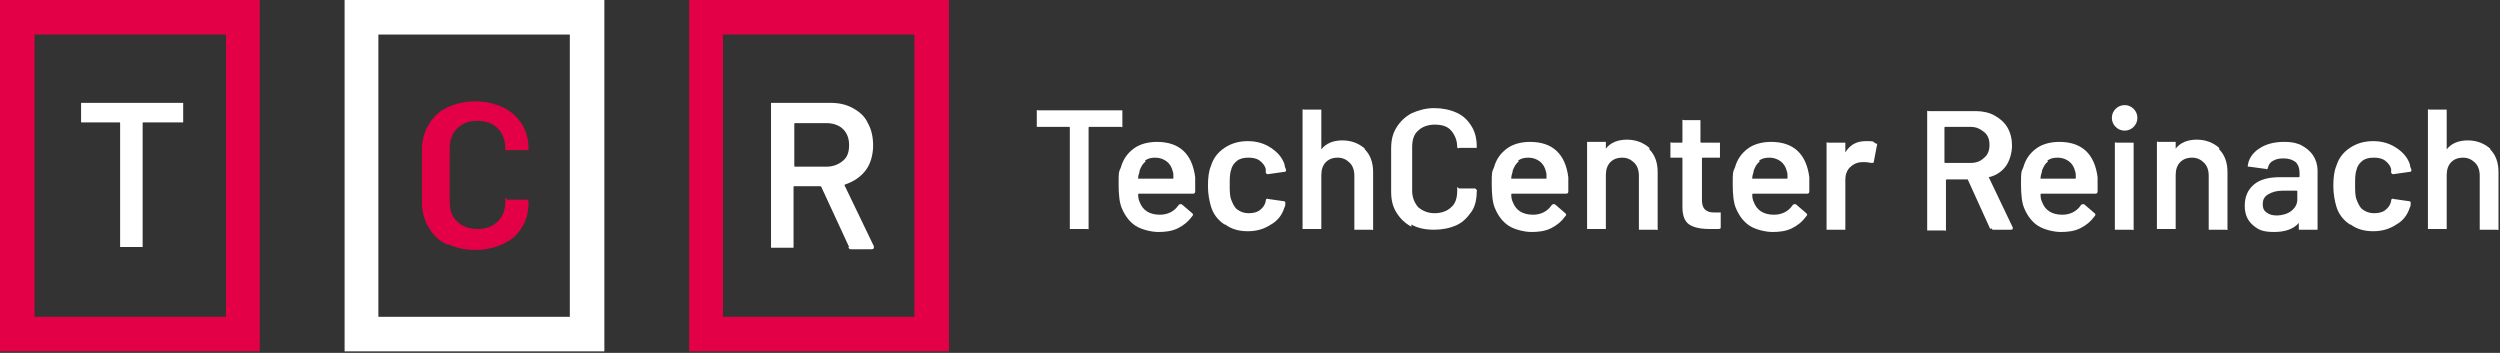 <?xml version="1.0" encoding="UTF-8"?><svg id="Ebene_2" xmlns="http://www.w3.org/2000/svg" viewBox="0 0 333 47"><rect x="0" y="0" width="333" height="47" fill="#333333" stroke="none"/><g id="a"><path d="M30.1,4.6v37.6H4.6V4.6h25.5M34.6,0H0v46.8h34.6V0h0Z" fill="#e40046"/><path d="M75.9,4.6v37.6h-25.5V4.6h25.5M80.5,0h-34.6v46.8h34.6V0h0Z" fill="#fff"/><path d="M121.8,4.6v37.6h-25.5V4.6h25.5M126.4,0h-34.6v46.8h34.6V0h0Z" fill="#e40046"/><path d="M24.4,13.7v2.6h-5.3s-.1,0-.1.1v16.5h-3v-16.5s0-.1-.1-.1h-5.1v-2.6h14-.4Z" fill="#fff"/><path d="M59.6,32.6c-1.1-.5-1.9-1.3-2.5-2.3s-.9-2.1-.9-3.4v-6.9c0-1.3.3-2.4.9-3.4.6-1,1.4-1.8,2.5-2.3s2.3-.8,3.7-.8,2.6.3,3.7.8,1.9,1.3,2.5,2.2c.6,1,.9,2,.9,3.3s0,.2,0,.2h-2.8c-.2.1-.3,0-.3-.2,0-1.1-.3-2-1-2.7s-1.6-1-2.7-1-2,.3-2.7,1-1,1.6-1,2.7v7.1c0,1.1.3,2,1,2.6.7.7,1.6,1,2.7,1s2-.3,2.7-1,1-1.5,1-2.6.1-.3.3-.3h2.6c0,.1.2.1.2.2v.2c0,1.3-.3,2.4-.9,3.3-.6,1-1.4,1.7-2.5,2.2s-2.3.8-3.7.8-2.6-.3-3.7-.8v.1Z" fill="#e40046"/><path d="M113.1,32.9l-3.7-8s0-.1-.2-.1h-3.4s-.1,0-.1.1v8.1h-3V13.7h7.9c1.1,0,2.1.2,3,.7s1.6,1.1,2,2c.5.9.7,1.9.7,3s-.3,2.4-1,3.3-1.6,1.5-2.8,1.9h0v.1l3.9,8.1v.2c0,.1-.1.2-.3.2h-2.7c-.2,0-.3,0-.4-.3h.1ZM105.8,16.5v5.6s0,.1.1.1h4.2c.9,0,1.6-.3,2.2-.8s.8-1.2.8-2.1-.3-1.6-.8-2.1-1.3-.8-2.2-.8h-4.2s-.1,0-.1.1Z" fill="#fff"/><path d="M149.5,14.7v2.2c0,.1-.1,0-.2,0h-4.2s-.1,0-.1.1v13.5c0,.1-.1,0-.2,0h-2.3v-13.5s0-.1-.1-.1h-4.3v-2.2c0-.1.1,0,.2,0h11.4-.2Z" fill="#fff"/><path d="M159.2,24.8v.7c0,.2-.1.3-.3.3h-7.2s-.1,0-.1.1c0,.5.1.8.2,1,.4,1.1,1.3,1.7,2.7,1.7,1,0,1.9-.4,2.5-1.3,0,0,.1-.1.2-.1h.2l1.4,1.2c.1.1.2.2,0,.4-.5.7-1.1,1.2-1.9,1.6-.8.4-1.7.5-2.6.5s-2.2-.3-3-.8-1.4-1.3-1.8-2.2c-.4-.8-.5-2-.5-3.4s0-1.6.3-2.2c.3-1.1.9-1.9,1.7-2.5s1.9-.9,3.1-.9c3,0,4.7,1.6,5.1,4.7v1.3-.1ZM152.6,21.5c-.4.3-.6.7-.8,1.2,0,.3-.2.6-.2,1v.1h4.6s.1,0,.1-.1c0-.4,0-.7-.1-.9-.1-.5-.4-1-.8-1.3-.4-.3-.9-.5-1.5-.5s-1,.1-1.4.4l.1.1Z" fill="#fff"/><path d="M163.1,29.9c-.9-.6-1.5-1.4-1.8-2.4-.2-.7-.4-1.6-.4-2.7s.1-2,.4-2.7c.3-1,.9-1.8,1.8-2.4.9-.6,1.9-.9,3.1-.9s2.2.3,3.1.9c.9.6,1.5,1.3,1.8,2.2,0,.2.1.5.2.7h0c0,.2,0,.3-.3.3l-2.1.3h0c-.1,0-.2,0-.3-.2v-.5c-.1-.4-.4-.8-.8-1.1-.4-.3-.9-.4-1.5-.4s-1.1.1-1.5.4-.7.7-.8,1.2c-.2.5-.2,1.2-.2,2s0,1.5.2,2,.4,1,.8,1.3c.4.3.9.5,1.5.5s1.1-.1,1.5-.4.7-.7.8-1.2v-.1h0c0-.2.2-.3.3-.2l2.1.3s.1,0,.2.1v.2c0,.2,0,.4-.1.5-.3,1-.9,1.8-1.8,2.3-.9.6-1.9.9-3.1.9s-2.2-.3-3-.9h-.1Z" fill="#fff"/><path d="M181.8,19.9c.7.7,1.1,1.7,1.1,3v7.7c0,.1-.1,0-.2,0h-2.3v-7.2c0-.7-.2-1.3-.6-1.7-.4-.4-.9-.7-1.6-.7s-1.2.2-1.6.6c-.4.4-.6,1-.6,1.7v7.2h-2.5v-15.9c0-.1.1,0,.2,0h2.3v5.3h0c.6-.8,1.6-1.2,2.8-1.2s2.2.4,3,1.1v.1Z" fill="#fff"/><path d="M188,30.2c-.9-.5-1.5-1.1-2-1.9s-.7-1.7-.7-2.8v-5.7c0-1.1.2-2,.7-2.8s1.1-1.4,2-1.9c.9-.4,1.9-.7,3-.7s2.1.2,3,.6c.9.4,1.5,1,2,1.8s.7,1.7.7,2.7,0,.1,0,.2h-2.3c-.2.1-.3,0-.3-.1,0-.9-.3-1.6-.8-2.2s-1.3-.8-2.2-.8-1.7.3-2.2.8c-.6.5-.8,1.3-.8,2.2v5.8c0,.9.3,1.6.8,2.2.6.5,1.3.8,2.2.8s1.7-.3,2.2-.8c.6-.5.8-1.3.8-2.2s0-.3.3-.3h2.1s.1.1.2.2,0,0,0,.2c0,1-.2,2-.7,2.7s-1.1,1.4-2,1.8-1.9.6-3,.6-2.2-.2-3-.7v.3Z" fill="#fff"/><path d="M208.9,24.8v.7c0,.2-.1.3-.3.3h-7.2s-.1,0-.1.1c0,.5.1.8.2,1,.4,1.1,1.3,1.7,2.7,1.7,1,0,1.9-.4,2.5-1.3,0,0,.1-.1.2-.1h.2l1.4,1.2c.1.1.2.2,0,.4-.5.7-1.1,1.2-1.9,1.6-.8.4-1.7.5-2.6.5s-2.2-.3-3-.8-1.4-1.3-1.8-2.2c-.4-.8-.5-2-.5-3.4s0-1.6.3-2.2c.3-1.1.9-1.9,1.7-2.5s1.9-.9,3.1-.9c3,0,4.7,1.6,5.1,4.7v1.3-.1ZM202.3,21.5c-.4.3-.6.7-.8,1.2,0,.3-.2.6-.2,1v.1h4.6s.1,0,.1-.1c0-.4,0-.7-.1-.9-.1-.5-.4-1-.8-1.3-.4-.3-.9-.5-1.5-.5s-1,.1-1.4.4l.1.1Z" fill="#fff"/><path d="M219.7,19.9c.7.7,1.1,1.7,1.1,3v7.7c0,.1-.1,0-.2,0h-2.3v-7.2c0-.7-.2-1.3-.6-1.7-.4-.4-.9-.7-1.6-.7s-1.2.2-1.6.6c-.4.4-.6,1-.6,1.7v7.2h-2.5v-11.6h2.5v.9h0c.6-.8,1.6-1.2,2.8-1.2s2.2.4,3,1.1v.2Z" fill="#fff"/><path d="M229.3,21h-2.5s-.1,0-.1.1v5.5c0,.6.1,1,.4,1.3.3.3.7.4,1.2.4h.9v1.9c0,.2,0,.3-.3.3h-1.2c-1.2,0-2.1-.2-2.7-.6-.6-.4-.9-1.2-.9-2.3v-6.5s0-.1-.1-.1h-1.5v-2c0-.1.1,0,.2,0h1.3s.1,0,.1-.1v-2.9c0-.1.1,0,.2,0h2.2v2.9s0,.1.1.1h2.5v2h.2Z" fill="#fff"/><path d="M241,24.8v.7c0,.2-.1.3-.3.3h-7.2s-.1,0-.1.1c0,.5.1.8.2,1,.4,1.1,1.3,1.7,2.7,1.7,1,0,1.9-.4,2.5-1.3,0,0,.1-.1.2-.1h.2l1.4,1.2c.1.1.2.2,0,.4-.5.7-1.1,1.2-1.9,1.6s-1.7.5-2.6.5-2.2-.3-3-.8-1.4-1.3-1.8-2.2c-.4-.8-.5-2-.5-3.4s0-1.6.3-2.2c.3-1.1.9-1.9,1.7-2.5s1.9-.9,3.1-.9c3,0,4.7,1.6,5.1,4.7v1.3-.1ZM234.4,21.5c-.4.3-.6.7-.8,1.2,0,.3-.2.6-.2,1v.1h4.6s.1,0,.1-.1c0-.4,0-.7-.1-.9-.1-.5-.4-1-.8-1.3-.4-.3-.9-.5-1.5-.5s-1,.1-1.4.4l.1.1Z" fill="#fff"/><path d="M249.9,19.1c.1,0,.2.2.1.3l-.4,2.1c0,.2-.1.2-.3.2s-.5-.1-.8-.1h-.5c-.6,0-1.2.3-1.6.7-.4.4-.6,1-.6,1.6v6.7h-2.5v-11.6c0-.1.1,0,.2,0h2.3v1.3h0c.6-1,1.5-1.5,2.7-1.5s.9,0,1.3.3h.1Z" fill="#fff"/><path d="M265.1,30.5l-3-6.6h-2.8s-.1,0-.1.1v6.7c0,.1-.1,0-.2,0h-2.3v-15.9c0-.1.1,0,.2,0h6.3c.9,0,1.8.2,2.5.6.7.4,1.3.9,1.7,1.6.4.7.6,1.5.6,2.4s-.3,2-.8,2.7-1.3,1.3-2.3,1.5h0l3.2,6.7v.1c0,.1,0,.2-.3.2h-2.2c-.2,0-.3,0-.3-.2l-.2.1ZM259,17v4.6s0,.1.1.1h3.4c.7,0,1.3-.2,1.8-.7.5-.4.7-1,.7-1.7s-.2-1.3-.7-1.7c-.5-.4-1-.7-1.8-.7h-3.4s-.1,0-.1.1Z" fill="#fff"/><path d="M279.4,24.8v.7c0,.2-.1.3-.3.3h-7.2s-.1,0-.1.1c0,.5.1.8.2,1,.4,1.1,1.3,1.7,2.7,1.7,1,0,1.9-.4,2.5-1.3,0,0,.1-.1.2-.1h.2l1.4,1.2c.1.1.2.2,0,.4-.5.7-1.1,1.2-1.9,1.6s-1.7.5-2.6.5-2.2-.3-3-.8-1.4-1.3-1.8-2.2c-.4-.8-.5-2-.5-3.4s0-1.6.3-2.2c.3-1.1.9-1.9,1.7-2.5.8-.6,1.9-.9,3.1-.9,3,0,4.7,1.6,5.1,4.7v1.3-.1ZM272.8,21.5c-.4.3-.6.7-.8,1.2,0,.3-.2.6-.2,1v.1h4.6s.1,0,.1-.1c0-.4,0-.7-.1-.9-.1-.5-.4-1-.8-1.3s-.9-.5-1.5-.5-1,.1-1.4.4l.1.1Z" fill="#fff"/><path d="M281.8,16.9c-.3-.3-.5-.7-.5-1.2s.2-.9.5-1.2.7-.5,1.2-.5.9.2,1.2.5c.3.3.5.7.5,1.2s-.2.9-.5,1.2-.7.5-1.2.5-.9-.2-1.2-.5ZM281.7,30.6v-11.6c0-.1.1,0,.2,0h2.3v11.6c0,.1-.1,0-.2,0h-2.1s-.1,0-.2,0Z" fill="#fff"/><path d="M295.6,19.9c.7.7,1.1,1.7,1.1,3v7.7c0,.1-.1,0-.2,0h-2.3v-7.2c0-.7-.2-1.3-.6-1.7-.4-.4-.9-.7-1.6-.7s-1.2.2-1.6.6-.6,1-.6,1.7v7.2h-2.5v-11.6c0-.1.1,0,.2,0h2.3v.9h0c.6-.8,1.6-1.2,2.8-1.2s2.2.4,3,1.1v.2Z" fill="#fff"/><path d="M306.4,19.3c.7.3,1.3.8,1.7,1.4.4.6.6,1.3.6,2v7.9h-2.5v-.9h0c-.7.8-1.8,1.2-3.3,1.2s-2.1-.3-2.8-.9c-.7-.6-1.1-1.4-1.1-2.6s.4-2.1,1.2-2.8c.8-.7,2-1,3.5-1h2.5s.1,0,.1-.1v-.5c0-.6-.2-1.1-.5-1.4-.4-.3-.9-.5-1.6-.5s-1,.1-1.4.3c-.4.2-.6.5-.7.9,0,.2-.2.3-.3.2l-2.2-.3h-.2v-.1c.1-.9.6-1.7,1.5-2.3.9-.6,2-.9,3.3-.9s1.8.2,2.5.5l-.3-.1ZM305.2,28.1c.5-.4.8-.9.8-1.5v-1.1s0-.1-.1-.1h-1.9c-.8,0-1.4.2-1.9.5s-.7.7-.7,1.3.2.9.5,1.1c.4.3.8.4,1.4.4s1.4-.2,1.9-.6h0Z" fill="#fff"/><path d="M313,29.9c-.9-.6-1.5-1.4-1.8-2.4-.2-.7-.4-1.6-.4-2.7s.1-2,.4-2.7c.3-1,.9-1.8,1.8-2.4s1.9-.9,3.1-.9,2.2.3,3.1.9,1.5,1.3,1.8,2.2c0,.2.1.5.2.7h0c0,.2,0,.3-.3.3l-2.1.3h0c-.1,0-.2,0-.3-.2v-.5c-.1-.4-.4-.8-.8-1.1-.4-.3-.9-.4-1.5-.4s-1.1.1-1.5.4-.7.7-.8,1.2c-.2.5-.2,1.2-.2,2s0,1.5.2,2,.4,1,.8,1.3.9.5,1.5.5,1.1-.1,1.5-.4.7-.7.8-1.2v-.1h0c0-.2.2-.3.3-.2l2.1.3s.1,0,.2.1v.2c0,.2,0,.4-.1.5-.3,1-.9,1.8-1.8,2.3-.9.6-1.9.9-3.1.9s-2.2-.3-3-.9h-.1Z" fill="#fff"/><path d="M331.7,19.9c.7.7,1.1,1.7,1.1,3v7.7c0,.1-.1,0-.2,0h-2.3v-7.2c0-.7-.2-1.3-.6-1.7-.4-.4-.9-.7-1.6-.7s-1.2.2-1.6.6-.6,1-.6,1.7v7.2h-2.5v-15.9c0-.1.1,0,.2,0h2.3v5.3h0c.6-.8,1.6-1.2,2.8-1.2s2.2.4,3,1.1v.1Z" fill="#fff"/></g></svg>